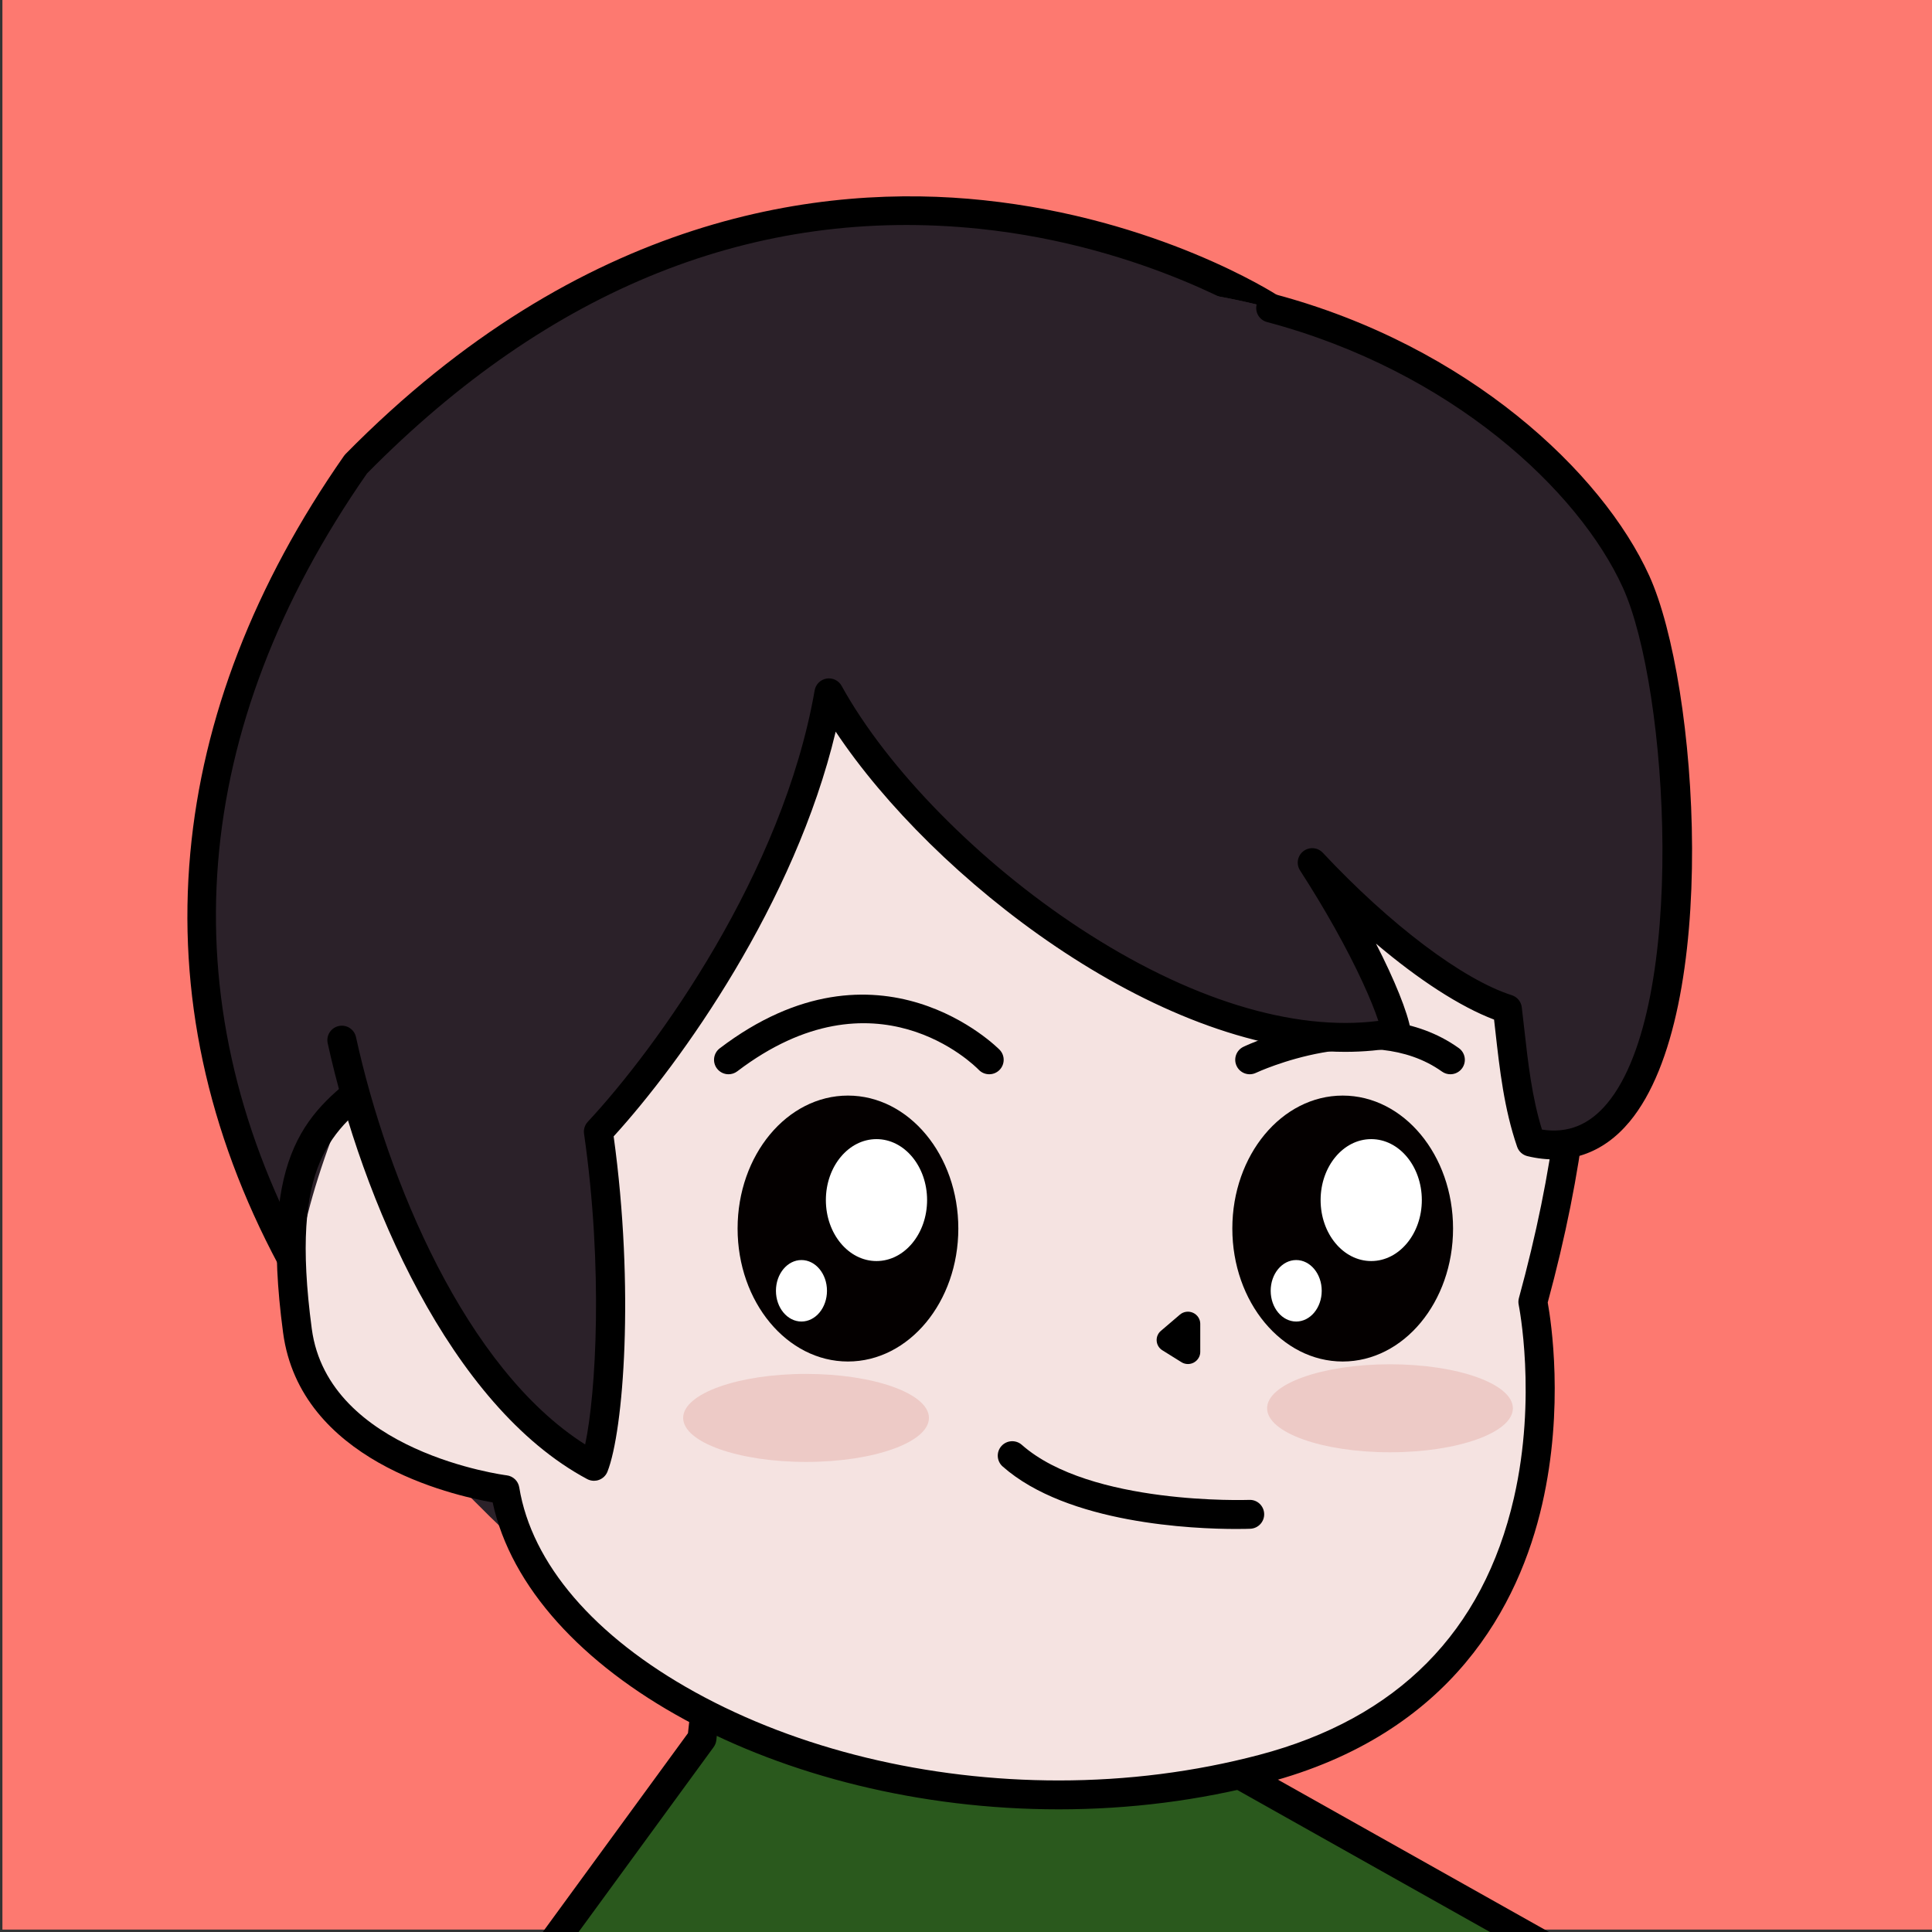 <?xml version="1.0" encoding="utf-8"?>
<!-- Generator: Adobe Illustrator 16.0.0, SVG Export Plug-In . SVG Version: 6.00 Build 0)  -->
<!DOCTYPE svg PUBLIC "-//W3C//DTD SVG 1.1//EN" "http://www.w3.org/Graphics/SVG/1.1/DTD/svg11.dtd">
<svg version="1.1" id="圖層_1" xmlns="http://www.w3.org/2000/svg" xmlns:xlink="http://www.w3.org/1999/xlink" x="0px" y="0px"
	 width="400px" height="400px" viewBox="0 0 400 400" enable-background="new 0 0 400 400" xml:space="preserve">
<rect x="0" y="0" width="400" height="400" fill="#333333" stroke="none"/>
<g>
	<rect x="0.5" y="-0.5" fill="#FD7970" width="400" height="400"/>
	<g>
		<g>
			<path fill="#CF6730" d="M315.359,400.433l-76.461-42.972c-1.385-2.076-2.949-4.316-4.734-6.737c-36.149,15.793-77.891,0-77.891,0
				s-0.003,0.006-6.916,14.961l-4.025-5.732l-29.563,40.48H315.359z"/>
		</g>
		<g>
			<path fill="#2A591D" d="M315.359,400.433l-76.461-42.972c-1.385-2.076-2.949-4.316-4.734-6.737c-36.149,15.793-77.891,0-77.891,0
				s0.113-13.043-6.8,1.91l-4.142,7.318l-29.563,40.48H315.359z"/>
		</g>
		<g>
			<path d="M119.477,400.433l28.277-38.72c0.309-0.422,0.5-0.915,0.557-1.435l0.622-5.656c1.708-3.597,2.901-4.828,3.406-5.226
				c0.363,0.447,0.822,1.365,1.048,2.137c0.258,0.913,0.934,1.65,1.822,1.985c0.778,0.295,19.333,7.215,42.694,7.215
				c12.893-0.001,24.731-2.131,35.229-6.337c1.146,1.598,2.242,3.179,3.27,4.72c0.262,0.393,0.613,0.718,1.025,0.949l71.824,40.367
				h12.215l-80.475-45.228c-1.373-2.042-2.855-4.143-4.414-6.254c-0.83-1.125-2.332-1.526-3.615-0.968
				c-10.281,4.492-22.074,6.769-35.059,6.769c-18.844,0-34.781-4.862-39.294-6.379c-0.86-2.028-2.733-5.112-6.173-5.112
				c-4.354,0-7.308,5.302-9.152,9.289c-0.134,0.294-0.223,0.607-0.257,0.928l-0.589,5.357l-30.379,41.598H119.477z"/>
		</g>
		<g>
			<path fill="#2B2129" d="M73.676,96.101c-49.384,70.736-44.102,152.363,34.946,224.703l1.521-91.551l50.508-108.499l48.923,7.208
				l5.98-64.424l47.527,0.248C263.082,63.786,166.885,1.387,73.676,96.101z"/>
		</g>
		<g>
			<path d="M60.314,263.491c-1.072,0-2.108-0.574-2.648-1.584c-14.771-27.636-20.918-56.332-18.269-85.288
				c2.561-27.987,13.267-55.651,31.819-82.228c0.096-0.138,0.203-0.266,0.32-0.386c48.986-49.776,98.879-56.059,132.11-52.554
				c36.002,3.793,60.064,19.175,61.07,19.827c1.387,0.899,1.779,2.75,0.879,4.135c-0.9,1.387-2.758,1.779-4.146,0.88
				c-0.234-0.153-24.053-15.336-58.693-18.922c-46.26-4.786-88.9,12.249-126.764,50.644
				C39.296,150.705,34.79,206.397,62.957,259.094c0.779,1.456,0.226,3.269-1.235,4.046C61.273,263.378,60.79,263.491,60.314,263.491
				z"/>
		</g>
		<g>
			<g>
				<g>
					<path fill="#F5E3E1" d="M317.365,269.546c0,0,15.986,77.752-55.953,96.689c-71.939,18.939-149.874-14.951-156.865-57.813
						c0,0-37.97-4.984-42.964-32.894c-4.997-27.911,28.975-90.709,42.964-100.677c13.987-9.968,76.933-70.773,116.898-68.778
						C261.412,108.068,356.33,127.005,317.365,269.546z"/>
				</g>
				<g>
					<path d="M219.205,374.604c-57.772,0-109.605-28.313-117.208-63.549c-8.69-1.512-39.852-8.747-43.385-35.131
						C53.523,237.916,64,229.96,76.134,220.748c9.901-7.518,21.124-16.038,25.446-46.318c2.745-19.24,76.807-71.401,117.656-71.401
						c0.801,0,1.582,0.02,2.359,0.058c23.051,1.15,65.338,8.055,89.543,41.366c20.902,28.764,24.029,70.891,9.301,125.214
						c0.688,3.812,3.451,21.705-1.152,41.789c-4.742,20.7-18.5,47.509-57.111,57.672
						C248.373,372.763,233.914,374.604,219.205,374.604z M219.236,109.009c-17.094,0-43.256,10.349-69.983,27.683
						c-24.993,16.21-40.849,32.346-41.738,38.582c-4.669,32.71-17.468,42.427-27.75,50.233
						c-11.085,8.415-19.839,15.063-15.211,49.625c3.417,25.516,39.989,30.277,40.358,30.322c1.322,0.161,2.38,1.175,2.593,2.486
						c2.576,15.796,15.502,30.854,36.396,42.401c21.331,11.789,48.075,18.282,75.304,18.282c14.193,0,28.137-1.776,41.441-5.28
						c28.672-7.546,46.436-25.453,52.797-53.221c4.797-20.931,1.023-39.787,0.986-39.977c-0.096-0.46-0.08-0.936,0.043-1.388
						c14.438-52.813,11.684-93.454-8.188-120.798c-22.738-31.291-63.01-37.805-84.99-38.902
						C220.619,109.025,219.936,109.009,219.236,109.009z"/>
				</g>
				<g>
					<ellipse fill="#EDCAC6" cx="287.783" cy="291.569" rx="25.443" ry="9.111"/>
				</g>
				<g>
					<path fill="#EDCAC6" d="M141.442,293.562c0,5.034,11.392,9.115,25.444,9.115c14.051,0,25.441-4.081,25.441-9.115
						c0-5.029-11.391-9.109-25.441-9.109C152.833,284.452,141.442,288.532,141.442,293.562z"/>
				</g>
				<g>
					<g>
						<path fill="#040000" d="M152.711,254.355c0,15.204,10.229,27.531,22.848,27.531c12.621,0,22.85-12.327,22.85-27.531
							c0-15.202-10.229-27.527-22.85-27.527C162.941,226.828,152.711,239.153,152.711,254.355z"/>
					</g>
					<g>
						<ellipse fill="#FFFFFF" cx="181.466" cy="248.465" rx="10.478" ry="12.622"/>
					</g>
					<g>
						<ellipse fill="#FFFFFF" cx="165.934" cy="267.244" rx="5.283" ry="6.365"/>
					</g>
				</g>
				<g>
					<g>
						<path fill="#040000" d="M255.141,254.355c0,15.204,10.23,27.531,22.85,27.531c12.621,0,22.848-12.327,22.848-27.531
							c0-15.202-10.227-27.527-22.848-27.527C265.371,226.828,255.141,239.153,255.141,254.355z"/>
					</g>
					<g>
						<ellipse fill="#FFFFFF" cx="283.896" cy="248.465" rx="10.478" ry="12.622"/>
					</g>
					<g>
						<ellipse fill="#FFFFFF" cx="268.365" cy="267.244" rx="5.283" ry="6.365"/>
					</g>
				</g>
				<g>
					<path d="M150.833,222.414c-0.903,0-1.796-0.406-2.386-1.178c-1.004-1.313-0.75-3.19,0.566-4.191
						c32.954-25.065,57.709,0.055,57.956,0.311c1.143,1.192,1.102,3.085-0.094,4.229c-1.195,1.138-3.086,1.1-4.234-0.089
						c-0.879-0.905-21.397-21.445-49.993,0.306C152.105,222.214,151.466,222.414,150.833,222.414z"/>
				</g>
				<g>
					<path d="M300.281,222.414c-0.604,0-1.213-0.181-1.74-0.559c-14.994-10.688-38.279,0.157-38.512,0.267
						c-1.496,0.711-3.283,0.076-3.994-1.412c-0.713-1.49-0.082-3.272,1.41-3.984c1.082-0.517,26.689-12.489,44.58,0.265
						c1.348,0.96,1.658,2.827,0.695,4.172C302.137,221.979,301.215,222.414,300.281,222.414z"/>
				</g>
				<g>
					<path d="M240.34,275.55l3.961-3.383c0.742-0.631,1.821-0.775,2.708-0.366c0.885,0.403,1.491,1.289,1.491,2.261v5.853
						c0,0.908-0.53,1.742-1.325,2.183c-0.379,0.208-0.815,0.312-1.229,0.312c-0.461,0-0.932-0.126-1.334-0.381l-3.969-2.473
						c-0.674-0.42-1.106-1.135-1.167-1.926C239.417,276.838,239.734,276.064,240.34,275.55z"/>
				</g>
				<g>
					<path d="M255.957,316.559c-8.77,0-34.916-1.046-48.371-12.942c-1.24-1.095-1.354-2.985-0.256-4.221
						c1.098-1.237,2.994-1.35,4.23-0.255c14.191,12.544,46.732,11.405,47.059,11.396c1.67-0.087,3.049,1.219,3.115,2.868
						c0.064,1.651-1.223,3.042-2.877,3.107C258.633,316.521,257.598,316.559,255.957,316.559z"/>
				</g>
			</g>
		</g>
		<g>
			<g>
				<path fill="#2B2129" d="M175.56,106.112c-3.396,9.424-1.927,11.664-2.433,23.659c-2.193,52.132-46.93,105.811-59.301,113.654
					c-50.817-50.824,12.599-191.633,56.107-145.1C171.54,100.041,175.56,106.112,175.56,106.112z"/>
			</g>
			<g>
				<path fill="#2B2129" d="M100.37,161.311c2.083,9.499,4.018,11.037,9.084,21.922c22.02,47.302,17.829,109.435,13.528,120.358
					c-54.955-29.379-78.074-175.315-29.666-147.464C95.101,157.153,100.37,161.311,100.37,161.311z"/>
			</g>
			<g>
				<path fill="#2B2129" d="M338.721,120.41c-12.541-27.574-55.908-62.492-114.428-61.234
					c-25.784,0.558-67.764,17.392-57.641,41.868c1.664,2.437-10.123,24.047-10.123,24.047c35.793-6.502,35.113-0.074,49.592,31.348
					c3.957,8.586,22.666,25.378,32.445,19.938c9.324,7.543,22.303,21.281,40.844,14.197c-12.801-1.379-23.85-17.105-24.254-32.935
					c10.865,17.755,38.631,45.413,56.936,51.256c1.113,9.34,1.781,18.637,4.85,27.566
					C354.861,245.587,350.984,147.376,338.721,120.41z"/>
			</g>
		</g>
		<g>
			<path fill="#2B2129" d="M191.403,104.761c7.03,6.876,9.576,6.871,19.992,12.88c45.268,26.102,75.543,83.551,77.725,96.147
				c-64.5,12.666-164.66-99.216-106.767-108.643C184.487,104.798,191.403,104.761,191.403,104.761z"/>
		</g>
		<g>
			<path fill="#2B2129" d="M338.721,120.41c-12.541-27.574-55.908-62.492-114.428-61.234c-23.225,0.502-59.582,14.211-59.175,34.814
				c-25.774-19.159-56.526,20.404-66.68,65.819c-1.692-1.301-4.042-3.063-5.122-3.683c-48.408-27.852-25.289,118.085,29.666,147.464
				c2.831-7.189,5.612-36.565,0.905-69.296c15.872-17.024,41.19-53.26,47.734-90.852c19.119,34.598,75.765,78.54,117.498,70.345
				c-0.693-3.993-4.207-12.491-10.125-23.068c0.139-0.05,0.275-0.092,0.416-0.146c-0.182-0.019-0.361-0.052-0.541-0.078
				c-2.104-3.745-4.504-7.745-7.186-11.898c12.646,13.507,28.52,26.503,40.408,30.298c1.113,9.34,1.781,18.637,4.85,27.566
				C354.861,245.587,350.984,147.376,338.721,120.41z"/>
		</g>
		<g>
			<path d="M122.982,306.581c-0.489,0-0.976-0.119-1.416-0.354c-28.39-15.178-46.683-58.097-53.719-90.24
				c-0.354-1.613,0.671-3.207,2.287-3.559c1.617-0.359,3.215,0.669,3.568,2.282c6.487,29.627,22.688,68.652,47.449,84.35
				c2.246-10.511,3.773-36.486-0.231-64.342c-0.129-0.894,0.155-1.799,0.772-2.46c14.352-15.395,40.396-51.531,46.975-89.328
				c0.219-1.25,1.203-2.228,2.459-2.437c1.252-0.21,2.506,0.393,3.12,1.505c9.529,17.243,28.416,36.466,49.291,50.166
				c22.426,14.716,44.229,21.453,61.838,19.199c-1.379-4.166-4.371-10.918-9-19.186c-0.021-0.04-0.043-0.082-0.063-0.122
				c-0.021-0.033-0.041-0.066-0.059-0.099c-2.174-3.872-4.559-7.82-7.09-11.74c-0.842-1.302-0.547-3.028,0.678-3.979
				c1.221-0.949,2.973-0.813,4.031,0.317c14.004,14.957,28.998,26.257,39.131,29.492c1.117,0.355,1.924,1.331,2.063,2.493
				c0.172,1.441,0.334,2.881,0.496,4.319c0.82,7.323,1.6,14.27,3.686,21.011c5.381,0.828,9.816-0.979,13.545-5.48
				c16.637-20.079,12.693-85.866,3.197-106.745c-9.107-20.03-35.422-44.798-73.68-54.973c-1.598-0.425-2.551-2.064-2.123-3.659
				c0.426-1.598,2.064-2.546,3.668-2.119c40.15,10.679,67.902,36.965,77.594,58.279c10.188,22.399,14.824,90.267-4.035,113.027
				c-5.543,6.688-12.859,9.168-21.176,7.167c-0.996-0.24-1.801-0.971-2.133-1.938c-2.703-7.869-3.617-16.021-4.5-23.905
				c-0.092-0.81-0.182-1.619-0.275-2.43c-7.033-2.672-15.551-8.191-24.449-15.732c3.881,7.575,6.537,14.143,7.191,17.915
				c0.277,1.601-0.777,3.129-2.375,3.443c-3.641,0.716-7.383,1.054-11.186,1.054c-39.182,0.005-85.3-35.938-105.493-66.294
				c-8.469,35.525-31.973,68.447-45.967,83.797c4.35,31.572,2.042,60.967-1.28,69.406c-0.313,0.795-0.953,1.419-1.757,1.713
				C123.68,306.521,123.331,306.581,122.982,306.581z"/>
		</g>
	</g>
</g>
</svg>
